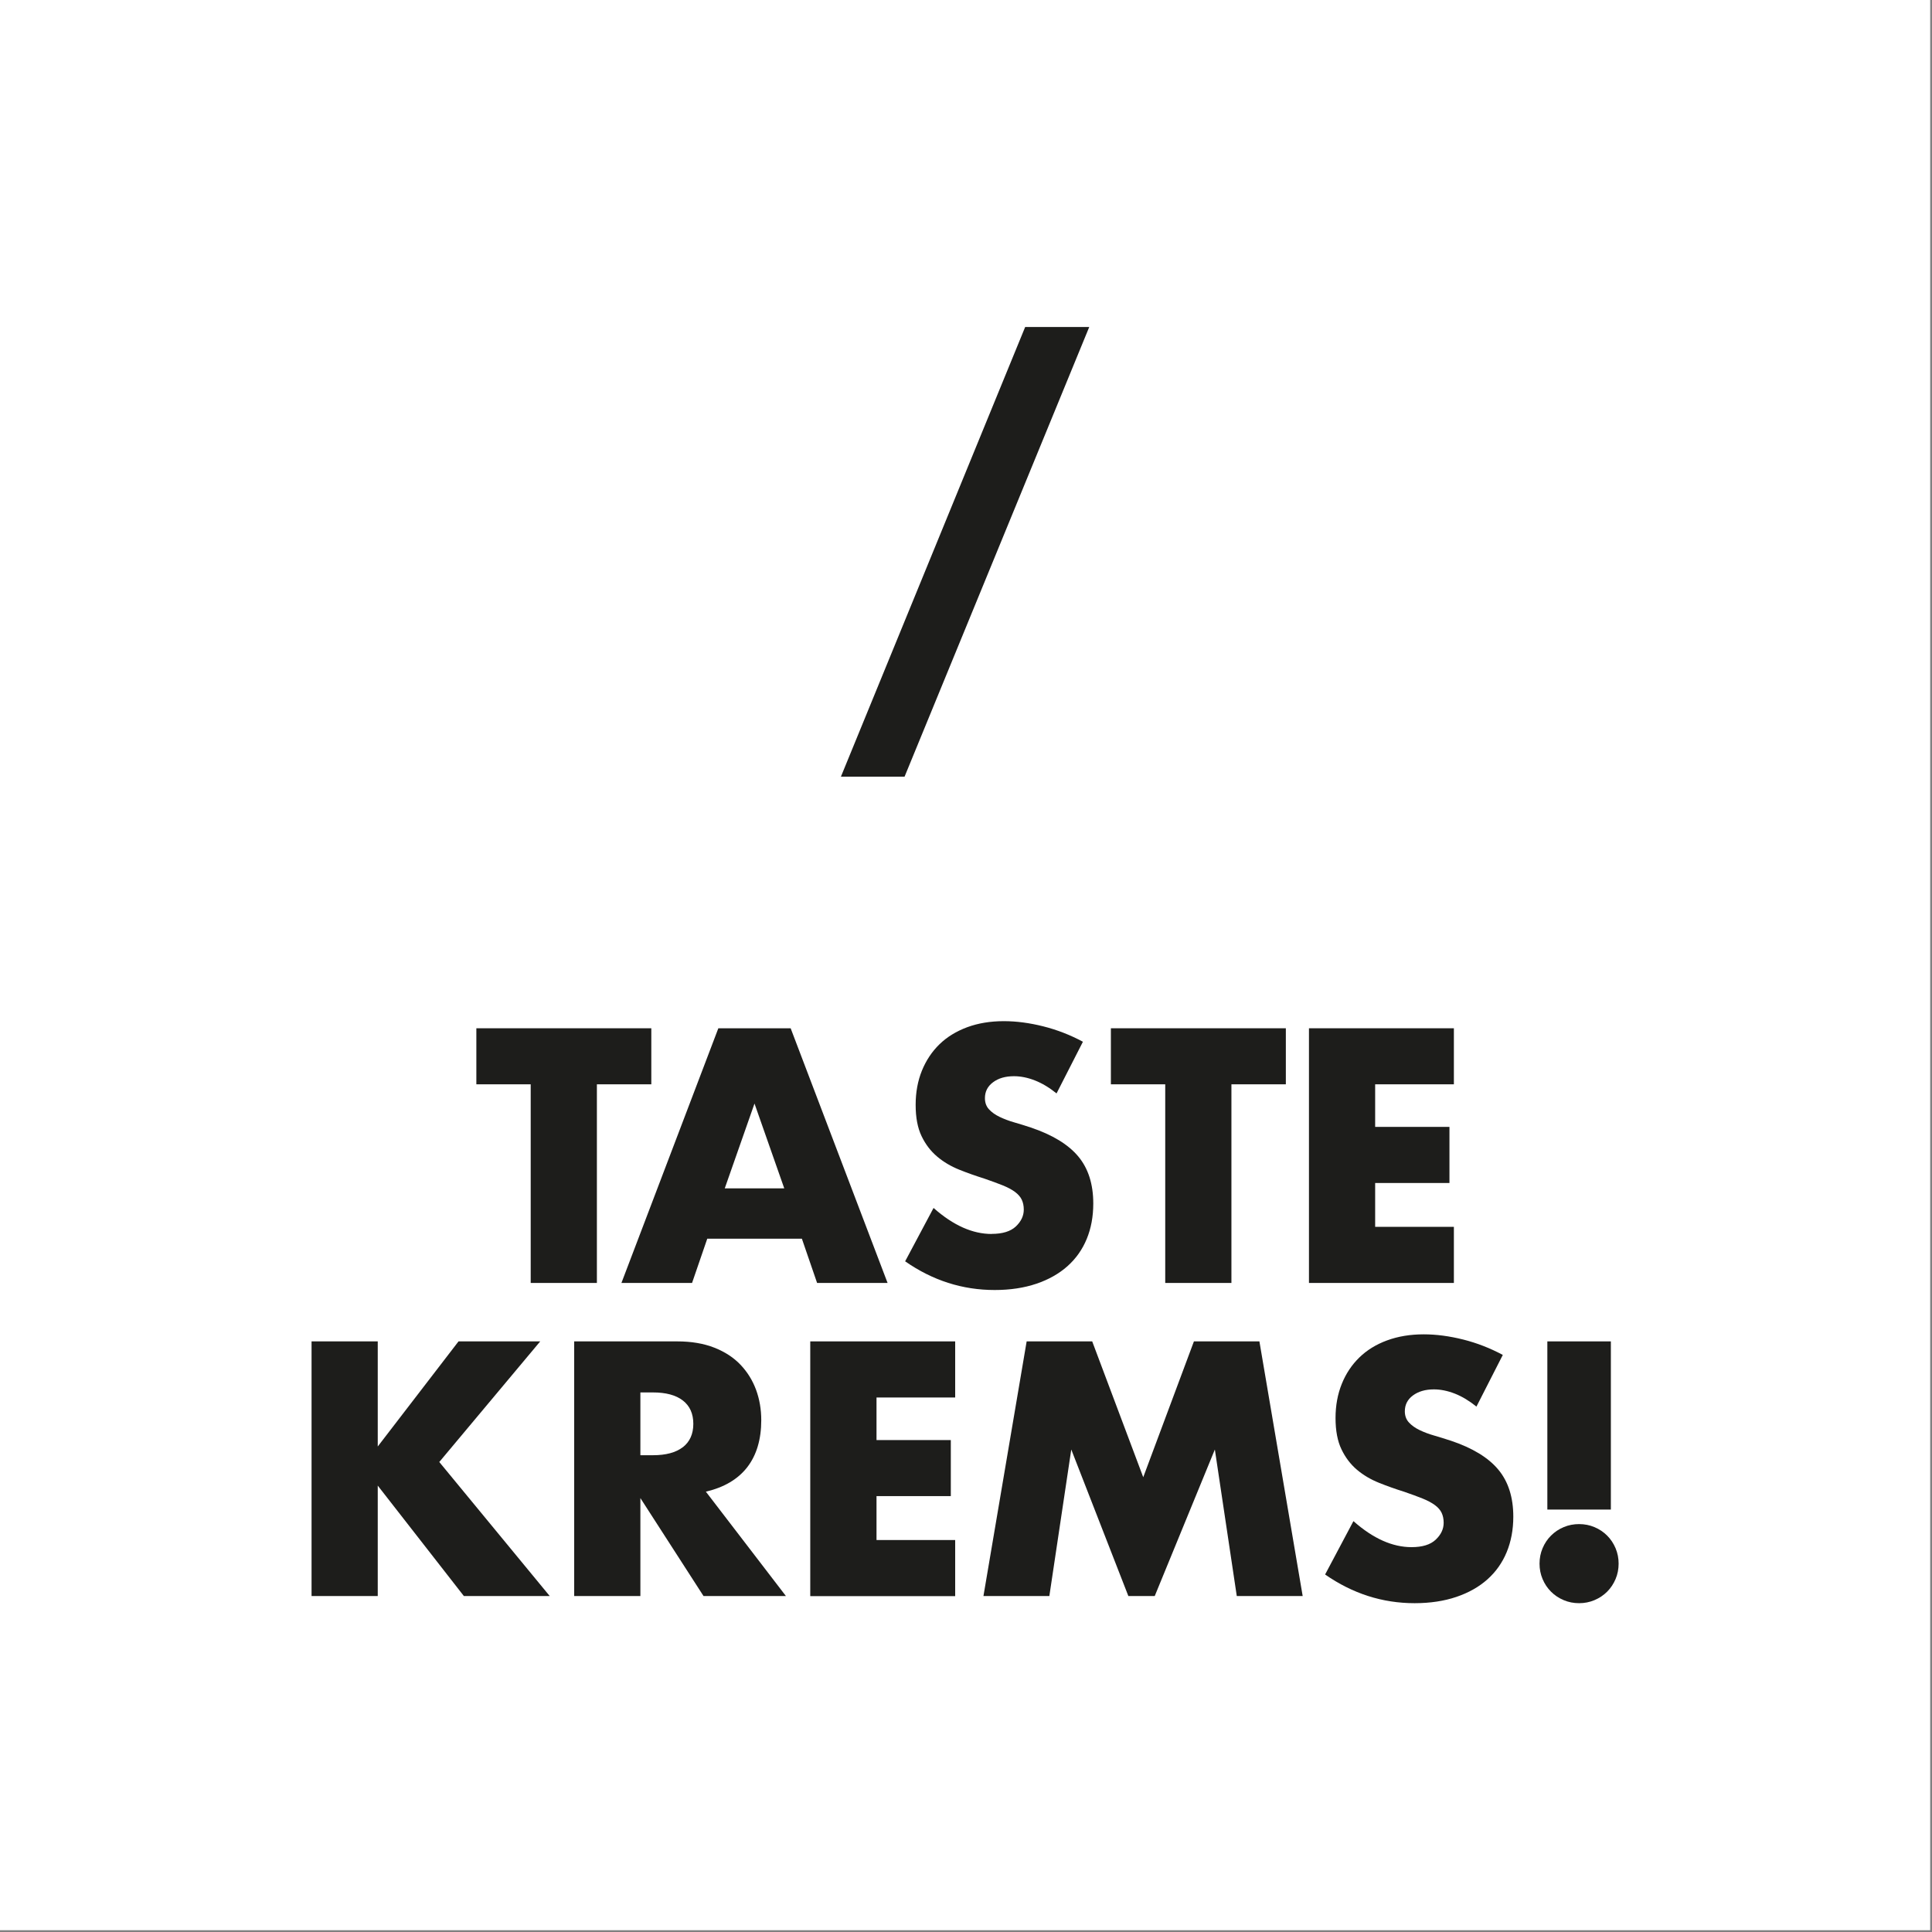 <svg width="180" height="180" viewBox="0 0 180 180" fill="none" xmlns="http://www.w3.org/2000/svg">
<rect x="0" y="0" width="180" height="180" fill="#808080" stroke="none"/>
<g clip-path="url(#clip0_9659_8292)">
<path d="M179.83 0H0V179.83H179.83V0Z" fill="white"/>
<path d="M49.444 119.53H55.611V101.023H60.681V95.802H44.381V101.023H49.444V119.53Z" fill="#1D1D1B"/>
<path d="M67.524 110.716L70.295 102.816L73.067 110.716H67.531H67.524ZM82.694 119.53L73.664 95.802H66.926L57.897 119.53H64.477L65.895 115.405H74.709L76.127 119.53H82.707H82.694Z" fill="#1D1D1B"/>
<mask id="mask0_9659_8292" style="mask-type:luminance" maskUnits="userSpaceOnUse" x="0" y="0" width="180" height="180">
<path d="M179.83 0H0V179.83H179.83V0Z" fill="white"/>
</mask>
<g mask="url(#mask0_9659_8292)">
<path d="M92.388 114.966C91.508 114.966 90.615 114.769 89.715 114.368C88.816 113.967 87.903 113.363 86.977 112.542L84.33 117.514C86.891 119.3 89.669 120.187 92.67 120.187C94.115 120.187 95.415 119.989 96.558 119.602C97.701 119.215 98.666 118.669 99.454 117.967C100.242 117.264 100.84 116.417 101.247 115.432C101.654 114.447 101.858 113.343 101.858 112.129C101.858 110.323 101.392 108.858 100.459 107.742C99.527 106.625 98.049 105.726 96.039 105.049C95.534 104.878 95.028 104.727 94.516 104.576C94.004 104.432 93.544 104.254 93.13 104.057C92.723 103.86 92.388 103.624 92.138 103.348C91.889 103.079 91.764 102.731 91.764 102.311C91.764 101.7 92.014 101.207 92.519 100.833C93.025 100.452 93.675 100.268 94.47 100.268C95.1 100.268 95.751 100.399 96.42 100.662C97.09 100.925 97.76 101.325 98.436 101.871L100.893 97.057C99.717 96.426 98.489 95.947 97.208 95.625C95.928 95.303 94.7 95.139 93.524 95.139C92.263 95.139 91.127 95.33 90.109 95.704C89.091 96.085 88.231 96.61 87.528 97.293C86.826 97.976 86.281 98.797 85.893 99.749C85.506 100.702 85.309 101.765 85.309 102.941C85.309 104.117 85.493 105.088 85.86 105.85C86.228 106.619 86.714 107.249 87.312 107.755C87.909 108.26 88.592 108.661 89.354 108.97C90.116 109.278 90.904 109.554 91.698 109.804C92.368 110.034 92.94 110.244 93.412 110.434C93.885 110.625 94.266 110.828 94.562 111.045C94.857 111.268 95.067 111.505 95.192 111.767C95.317 112.03 95.383 112.339 95.383 112.693C95.383 113.284 95.133 113.803 94.641 114.269C94.148 114.729 93.399 114.959 92.388 114.959" fill="#1D1D1B"/>
</g>
<path d="M108.562 119.53H114.729V101.023H119.799V95.802H103.499V101.023H108.562V119.53Z" fill="#1D1D1B"/>
<path d="M135.455 114.302H128.12V110.217H135.042V104.99H128.12V101.023H135.455V95.802H121.953V119.53H135.455V114.302Z" fill="#1D1D1B"/>
<path d="M50.331 124.974H42.72L35.194 134.766V124.974H29.027V148.701H35.194V138.411L43.219 148.701H51.218L40.927 136.211L50.331 124.974Z" fill="#1D1D1B"/>
<mask id="mask1_9659_8292" style="mask-type:luminance" maskUnits="userSpaceOnUse" x="0" y="0" width="180" height="180">
<path d="M179.83 0H0V179.83H179.83V0Z" fill="white"/>
</mask>
<g mask="url(#mask1_9659_8292)">
<path d="M63.623 134.825C62.973 135.331 62.04 135.58 60.825 135.58H59.663V129.729H60.825C62.04 129.729 62.973 129.978 63.623 130.484C64.273 130.99 64.595 131.712 64.595 132.658C64.595 133.603 64.266 134.326 63.623 134.832M69.619 136.697C70.486 135.574 70.925 134.109 70.925 132.31C70.925 131.305 70.761 130.359 70.439 129.479C70.111 128.599 69.632 127.824 68.988 127.148C68.351 126.478 67.537 125.946 66.552 125.559C65.567 125.171 64.411 124.974 63.091 124.974H53.496V148.701H59.663V139.573L65.547 148.701H73.224L65.764 138.975C67.465 138.575 68.745 137.82 69.619 136.697Z" fill="#1D1D1B"/>
</g>
<path d="M75.49 148.708H88.992V143.481H81.663V139.389H88.585V134.168H81.663V130.202H88.992V124.974H75.49V148.708Z" fill="#1D1D1B"/>
<path d="M111.235 124.974L106.513 137.629L101.758 124.974H95.651L91.625 148.701H97.765L99.808 135.048L105.127 148.701H107.583L113.185 135.048L115.228 148.701H121.368L117.336 124.974H111.235Z" fill="#1D1D1B"/>
<mask id="mask2_9659_8292" style="mask-type:luminance" maskUnits="userSpaceOnUse" x="0" y="0" width="180" height="180">
<path d="M179.83 0H0V179.83H179.83V0Z" fill="white"/>
</mask>
<g mask="url(#mask2_9659_8292)">
<path d="M135.166 134.227C134.661 134.057 134.155 133.906 133.643 133.754C133.131 133.61 132.664 133.433 132.257 133.236C131.85 133.039 131.515 132.802 131.265 132.526C131.016 132.257 130.885 131.909 130.885 131.489C130.885 130.878 131.134 130.385 131.64 130.011C132.145 129.637 132.796 129.446 133.59 129.446C134.221 129.446 134.871 129.578 135.541 129.84C136.211 130.103 136.88 130.504 137.557 131.049L140.013 126.235C138.837 125.605 137.609 125.125 136.329 124.803C135.048 124.482 133.82 124.317 132.645 124.317C131.384 124.317 130.248 124.508 129.23 124.882C128.212 125.256 127.351 125.788 126.649 126.471C125.946 127.154 125.401 127.969 125.013 128.928C124.626 129.88 124.429 130.95 124.429 132.119C124.429 133.288 124.613 134.267 124.981 135.029C125.348 135.797 125.828 136.427 126.425 136.933C127.023 137.439 127.706 137.839 128.474 138.148C129.243 138.457 130.018 138.732 130.819 138.982C131.489 139.212 132.06 139.422 132.533 139.612C133.006 139.803 133.387 140.006 133.682 140.223C133.978 140.44 134.188 140.683 134.313 140.946C134.437 141.208 134.503 141.517 134.503 141.872C134.503 142.463 134.254 142.981 133.761 143.448C133.268 143.914 132.52 144.144 131.508 144.144C130.628 144.144 129.735 143.947 128.836 143.546C127.936 143.146 127.023 142.541 126.097 141.72L123.457 146.692C126.018 148.472 128.796 149.365 131.797 149.365C133.242 149.365 134.542 149.168 135.685 148.78C136.828 148.393 137.793 147.848 138.581 147.145C139.369 146.442 139.967 145.595 140.374 144.61C140.781 143.625 140.991 142.522 140.991 141.307C140.991 139.501 140.525 138.036 139.593 136.92C138.66 135.797 137.183 134.904 135.173 134.227" fill="#1D1D1B"/>
<path d="M150.521 144.249C150.33 143.796 150.067 143.401 149.733 143.067C149.398 142.732 149.004 142.469 148.55 142.278C148.097 142.088 147.624 141.996 147.119 141.996C146.613 141.996 146.14 142.088 145.687 142.278C145.234 142.469 144.84 142.732 144.505 143.067C144.17 143.401 143.907 143.796 143.717 144.249C143.527 144.702 143.435 145.175 143.435 145.68C143.435 146.186 143.527 146.659 143.717 147.112C143.907 147.565 144.17 147.959 144.505 148.294C144.84 148.629 145.234 148.892 145.687 149.082C146.14 149.273 146.613 149.365 147.119 149.365C147.624 149.365 148.097 149.273 148.55 149.082C149.004 148.892 149.398 148.629 149.733 148.294C150.067 147.959 150.33 147.565 150.521 147.112C150.711 146.665 150.803 146.186 150.803 145.68C150.803 145.175 150.711 144.702 150.521 144.249Z" fill="#1D1D1B"/>
</g>
<path d="M150.08 124.974H144.163V140.643H150.08V124.974Z" fill="#1D1D1B"/>
<path d="M101.483 30.465H95.513L78.347 72.358H84.277L101.483 30.465Z" fill="#1D1D1B"/>
</g>
<defs>
<clipPath id="clip0_9659_8292">
<rect width="179.83" height="179.83" fill="white"/>
</clipPath>
</defs>
</svg>
